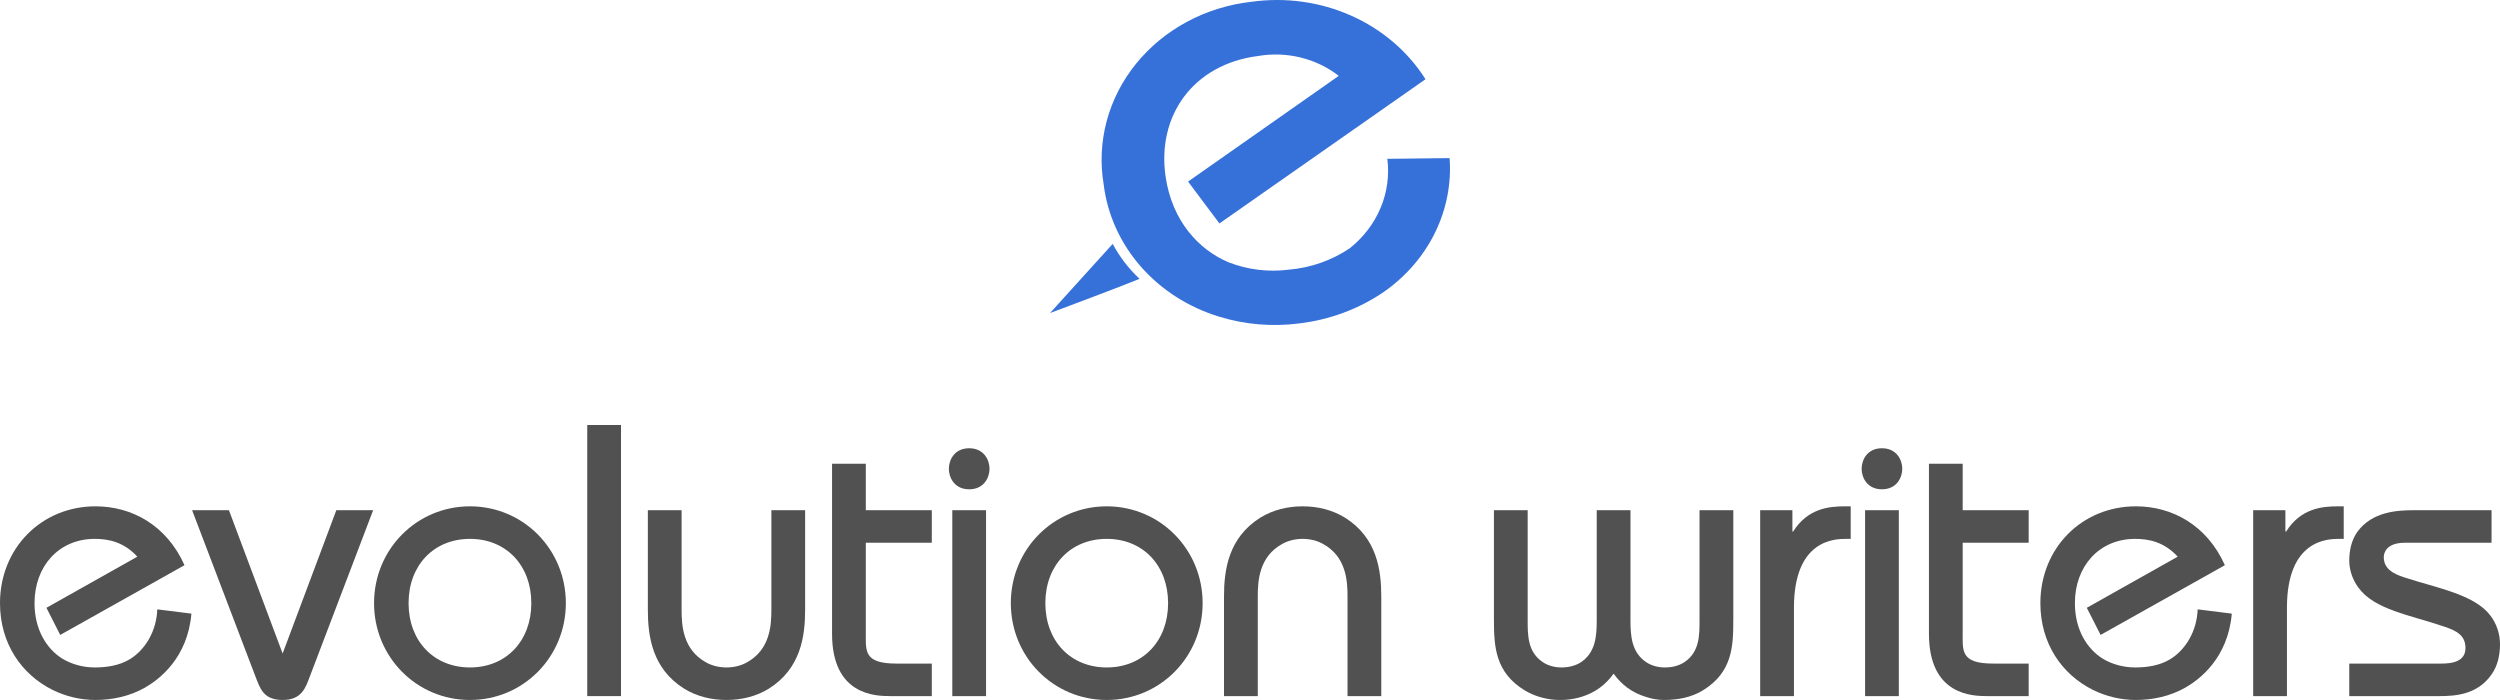 <svg width="100" height="28" viewBox="0 0 100 28" fill="none" xmlns="http://www.w3.org/2000/svg">
<path d="M7.38 22.608C6.659 20.997 5.263 20.253 3.821 20.253C1.657 20.253 0 21.927 0 24.126C0 25.738 0.859 26.977 2.102 27.596C2.639 27.86 3.222 27.999 3.821 27.999C4.511 27.999 5.202 27.844 5.8 27.504C6.368 27.178 7.503 26.326 7.657 24.545L6.291 24.374C6.26 25.257 5.8 26.001 5.186 26.373C4.772 26.62 4.281 26.698 3.79 26.698C3.33 26.698 2.869 26.574 2.486 26.342C1.872 25.954 1.381 25.195 1.381 24.126C1.381 22.655 2.348 21.555 3.79 21.555C4.312 21.555 4.941 21.663 5.493 22.267L1.857 24.312L2.409 25.397L7.38 22.608Z" fill="#515151"/>
<path d="M13.453 20.408L11.305 26.14L9.157 20.408H7.684L10.216 27.054C10.4 27.519 10.523 27.999 11.305 27.999C12.072 27.999 12.226 27.504 12.395 27.054L14.926 20.408H13.453Z" fill="#515151"/>
<path d="M18.798 21.555C20.256 21.555 21.253 22.624 21.253 24.126C21.253 25.629 20.256 26.698 18.798 26.698C17.356 26.698 16.343 25.645 16.343 24.126C16.343 22.608 17.356 21.555 18.798 21.555ZM18.798 20.253C16.665 20.253 14.962 21.973 14.962 24.126C14.962 26.28 16.665 27.999 18.798 27.999C20.931 27.999 22.634 26.28 22.634 24.126C22.634 21.973 20.931 20.253 18.798 20.253Z" fill="#515151"/>
<path d="M24.84 27.844V17H23.49V27.844H24.84Z" fill="#515151"/>
<path d="M30.855 20.408V24.39C30.855 25.009 30.808 25.985 29.872 26.497C29.627 26.636 29.335 26.698 29.059 26.698C28.783 26.698 28.491 26.636 28.246 26.497C27.31 25.985 27.264 25.009 27.264 24.39V20.408H25.914V24.39C25.914 25.443 26.082 26.744 27.371 27.55C27.878 27.86 28.461 27.999 29.059 27.999C29.658 27.999 30.241 27.86 30.747 27.55C32.036 26.744 32.205 25.443 32.205 24.39V20.408H30.855Z" fill="#515151"/>
<path d="M37.272 20.408H34.633V18.549H33.282V25.35C33.282 27.813 35.016 27.844 35.615 27.844H37.272V26.543H35.86C34.525 26.543 34.633 26.032 34.633 25.242V21.71H37.272V20.408Z" fill="#515151"/>
<path d="M39.442 27.844V20.408H38.092V27.844H39.442ZM37.954 18.751C37.954 19.091 38.169 19.572 38.767 19.572C39.366 19.572 39.581 19.091 39.581 18.751C39.581 18.41 39.366 17.93 38.767 17.93C38.169 17.93 37.954 18.41 37.954 18.751Z" fill="#515151"/>
<path d="M44.269 21.555C45.727 21.555 46.724 22.624 46.724 24.126C46.724 25.629 45.727 26.698 44.269 26.698C42.827 26.698 41.814 25.645 41.814 24.126C41.814 22.608 42.827 21.555 44.269 21.555ZM44.269 20.253C42.136 20.253 40.433 21.973 40.433 24.126C40.433 26.28 42.136 27.999 44.269 27.999C46.402 27.999 48.105 26.28 48.105 24.126C48.105 21.973 46.402 20.253 44.269 20.253Z" fill="#515151"/>
<path d="M53.901 27.844H55.251V23.863C55.251 22.809 55.083 21.508 53.794 20.703C53.287 20.393 52.704 20.253 52.106 20.253C51.508 20.253 50.924 20.393 50.418 20.703C49.129 21.508 48.96 22.809 48.96 23.863V27.844H50.311V23.863C50.311 23.243 50.357 22.267 51.293 21.756C51.538 21.617 51.83 21.555 52.106 21.555C52.382 21.555 52.674 21.617 52.919 21.756C53.855 22.267 53.901 23.243 53.901 23.863V27.844Z" fill="#515151"/>
<path d="M67.981 20.408V24.823C67.981 25.412 67.981 26.078 67.383 26.481C67.153 26.636 66.877 26.698 66.6 26.698C66.34 26.698 66.079 26.636 65.864 26.497C65.266 26.109 65.219 25.443 65.219 24.823V20.408H63.869V24.823C63.869 25.443 63.823 26.109 63.225 26.497C62.841 26.744 62.151 26.791 61.706 26.481C61.107 26.078 61.107 25.412 61.107 24.823V20.408H59.757V24.793C59.757 25.877 59.818 26.899 60.984 27.612C61.598 27.984 62.442 28.123 63.255 27.875C63.808 27.705 64.222 27.395 64.544 26.946C64.867 27.395 65.281 27.705 65.833 27.875C66.063 27.953 66.309 27.999 66.554 27.999C67.091 27.999 67.644 27.906 68.12 27.612C69.301 26.884 69.332 25.846 69.332 24.793V20.408H67.981Z" fill="#515151"/>
<path d="M70.407 27.844H71.758V24.312C71.758 21.586 73.384 21.555 73.844 21.555H74.028V20.253H73.798C73.169 20.253 72.31 20.331 71.727 21.26H71.696V20.408H70.407V27.844Z" fill="#515151"/>
<path d="M75.953 27.844V20.408H74.603V27.844H75.953ZM74.465 18.751C74.465 19.091 74.679 19.572 75.278 19.572C75.876 19.572 76.091 19.091 76.091 18.751C76.091 18.41 75.876 17.93 75.278 17.93C74.679 17.93 74.465 18.41 74.465 18.751Z" fill="#515151"/>
<path d="M81.147 20.408H78.508V18.549H77.158V25.35C77.158 27.813 78.892 27.844 79.49 27.844H81.147V26.543H79.736C78.401 26.543 78.508 26.032 78.508 25.242V21.71H81.147V20.408Z" fill="#515151"/>
<path d="M88.995 22.608C88.274 20.997 86.878 20.253 85.436 20.253C83.272 20.253 81.615 21.927 81.615 24.126C81.615 25.738 82.474 26.977 83.717 27.596C84.254 27.86 84.837 27.999 85.436 27.999C86.126 27.999 86.817 27.844 87.415 27.504C87.983 27.178 89.118 26.326 89.272 24.545L87.906 24.374C87.875 25.257 87.415 26.001 86.801 26.373C86.387 26.62 85.896 26.698 85.405 26.698C84.945 26.698 84.484 26.574 84.101 26.342C83.487 25.954 82.996 25.195 82.996 24.126C82.996 22.655 83.963 21.555 85.405 21.555C85.927 21.555 86.556 21.663 87.108 22.267L83.472 24.312L84.024 25.397L88.995 22.608Z" fill="#515151"/>
<path d="M90.127 27.844H91.478V24.312C91.478 21.586 93.104 21.555 93.564 21.555H93.749V20.253H93.518C92.889 20.253 92.03 20.331 91.447 21.26H91.416V20.408H90.127V27.844Z" fill="#515151"/>
<path d="M93.97 27.844H97.576C98.189 27.844 99.095 27.798 99.662 26.977C99.908 26.636 100 26.202 100 25.768C100 25.35 99.862 24.947 99.616 24.622C98.972 23.77 97.468 23.522 96.149 23.088C95.78 22.964 95.351 22.779 95.351 22.283C95.351 22.112 95.458 21.71 96.195 21.71H99.662V20.408H96.578C95.903 20.408 94.89 20.455 94.292 21.276C94.062 21.601 93.97 22.019 93.97 22.422C93.97 22.809 94.108 23.197 94.338 23.507C94.983 24.39 96.379 24.591 97.79 25.071C98.235 25.226 98.619 25.397 98.619 25.923C98.619 26.59 97.806 26.543 97.499 26.543H93.97V27.844Z" fill="#515151"/>
<path fill-rule="evenodd" clip-rule="evenodd" d="M57.02 3.169C56.322 2.063 55.287 1.178 54.047 0.626C52.808 0.074 51.42 -0.119 50.062 0.071C49.153 0.172 48.276 0.444 47.482 0.87C46.688 1.296 45.995 1.867 45.442 2.549C44.89 3.231 44.491 4.011 44.268 4.84C44.046 5.67 44.004 6.534 44.147 7.379C44.294 8.58 44.807 9.716 45.624 10.653C46.442 11.59 47.53 12.288 48.759 12.664C49.783 12.981 50.871 13.075 51.94 12.94C53.181 12.797 54.363 12.358 55.371 11.664C56.247 11.048 56.946 10.237 57.402 9.304C57.859 8.372 58.059 7.347 57.985 6.324L55.493 6.353C55.578 7.018 55.485 7.692 55.224 8.315C54.962 8.938 54.541 9.492 53.996 9.926C53.284 10.41 52.446 10.707 51.569 10.785C50.747 10.893 49.909 10.791 49.143 10.492C47.948 9.989 46.883 8.84 46.624 7.064C46.268 4.618 47.736 2.57 50.322 2.24C50.889 2.143 51.473 2.164 52.031 2.302C52.589 2.439 53.107 2.689 53.55 3.034L47.523 7.263L48.777 8.938L57.02 3.169ZM44.509 9.754L42 12.523C42 12.523 44.931 11.428 45.583 11.153C45.145 10.745 44.782 10.272 44.508 9.754H44.509Z" fill="#3671D9"/>
</svg>

